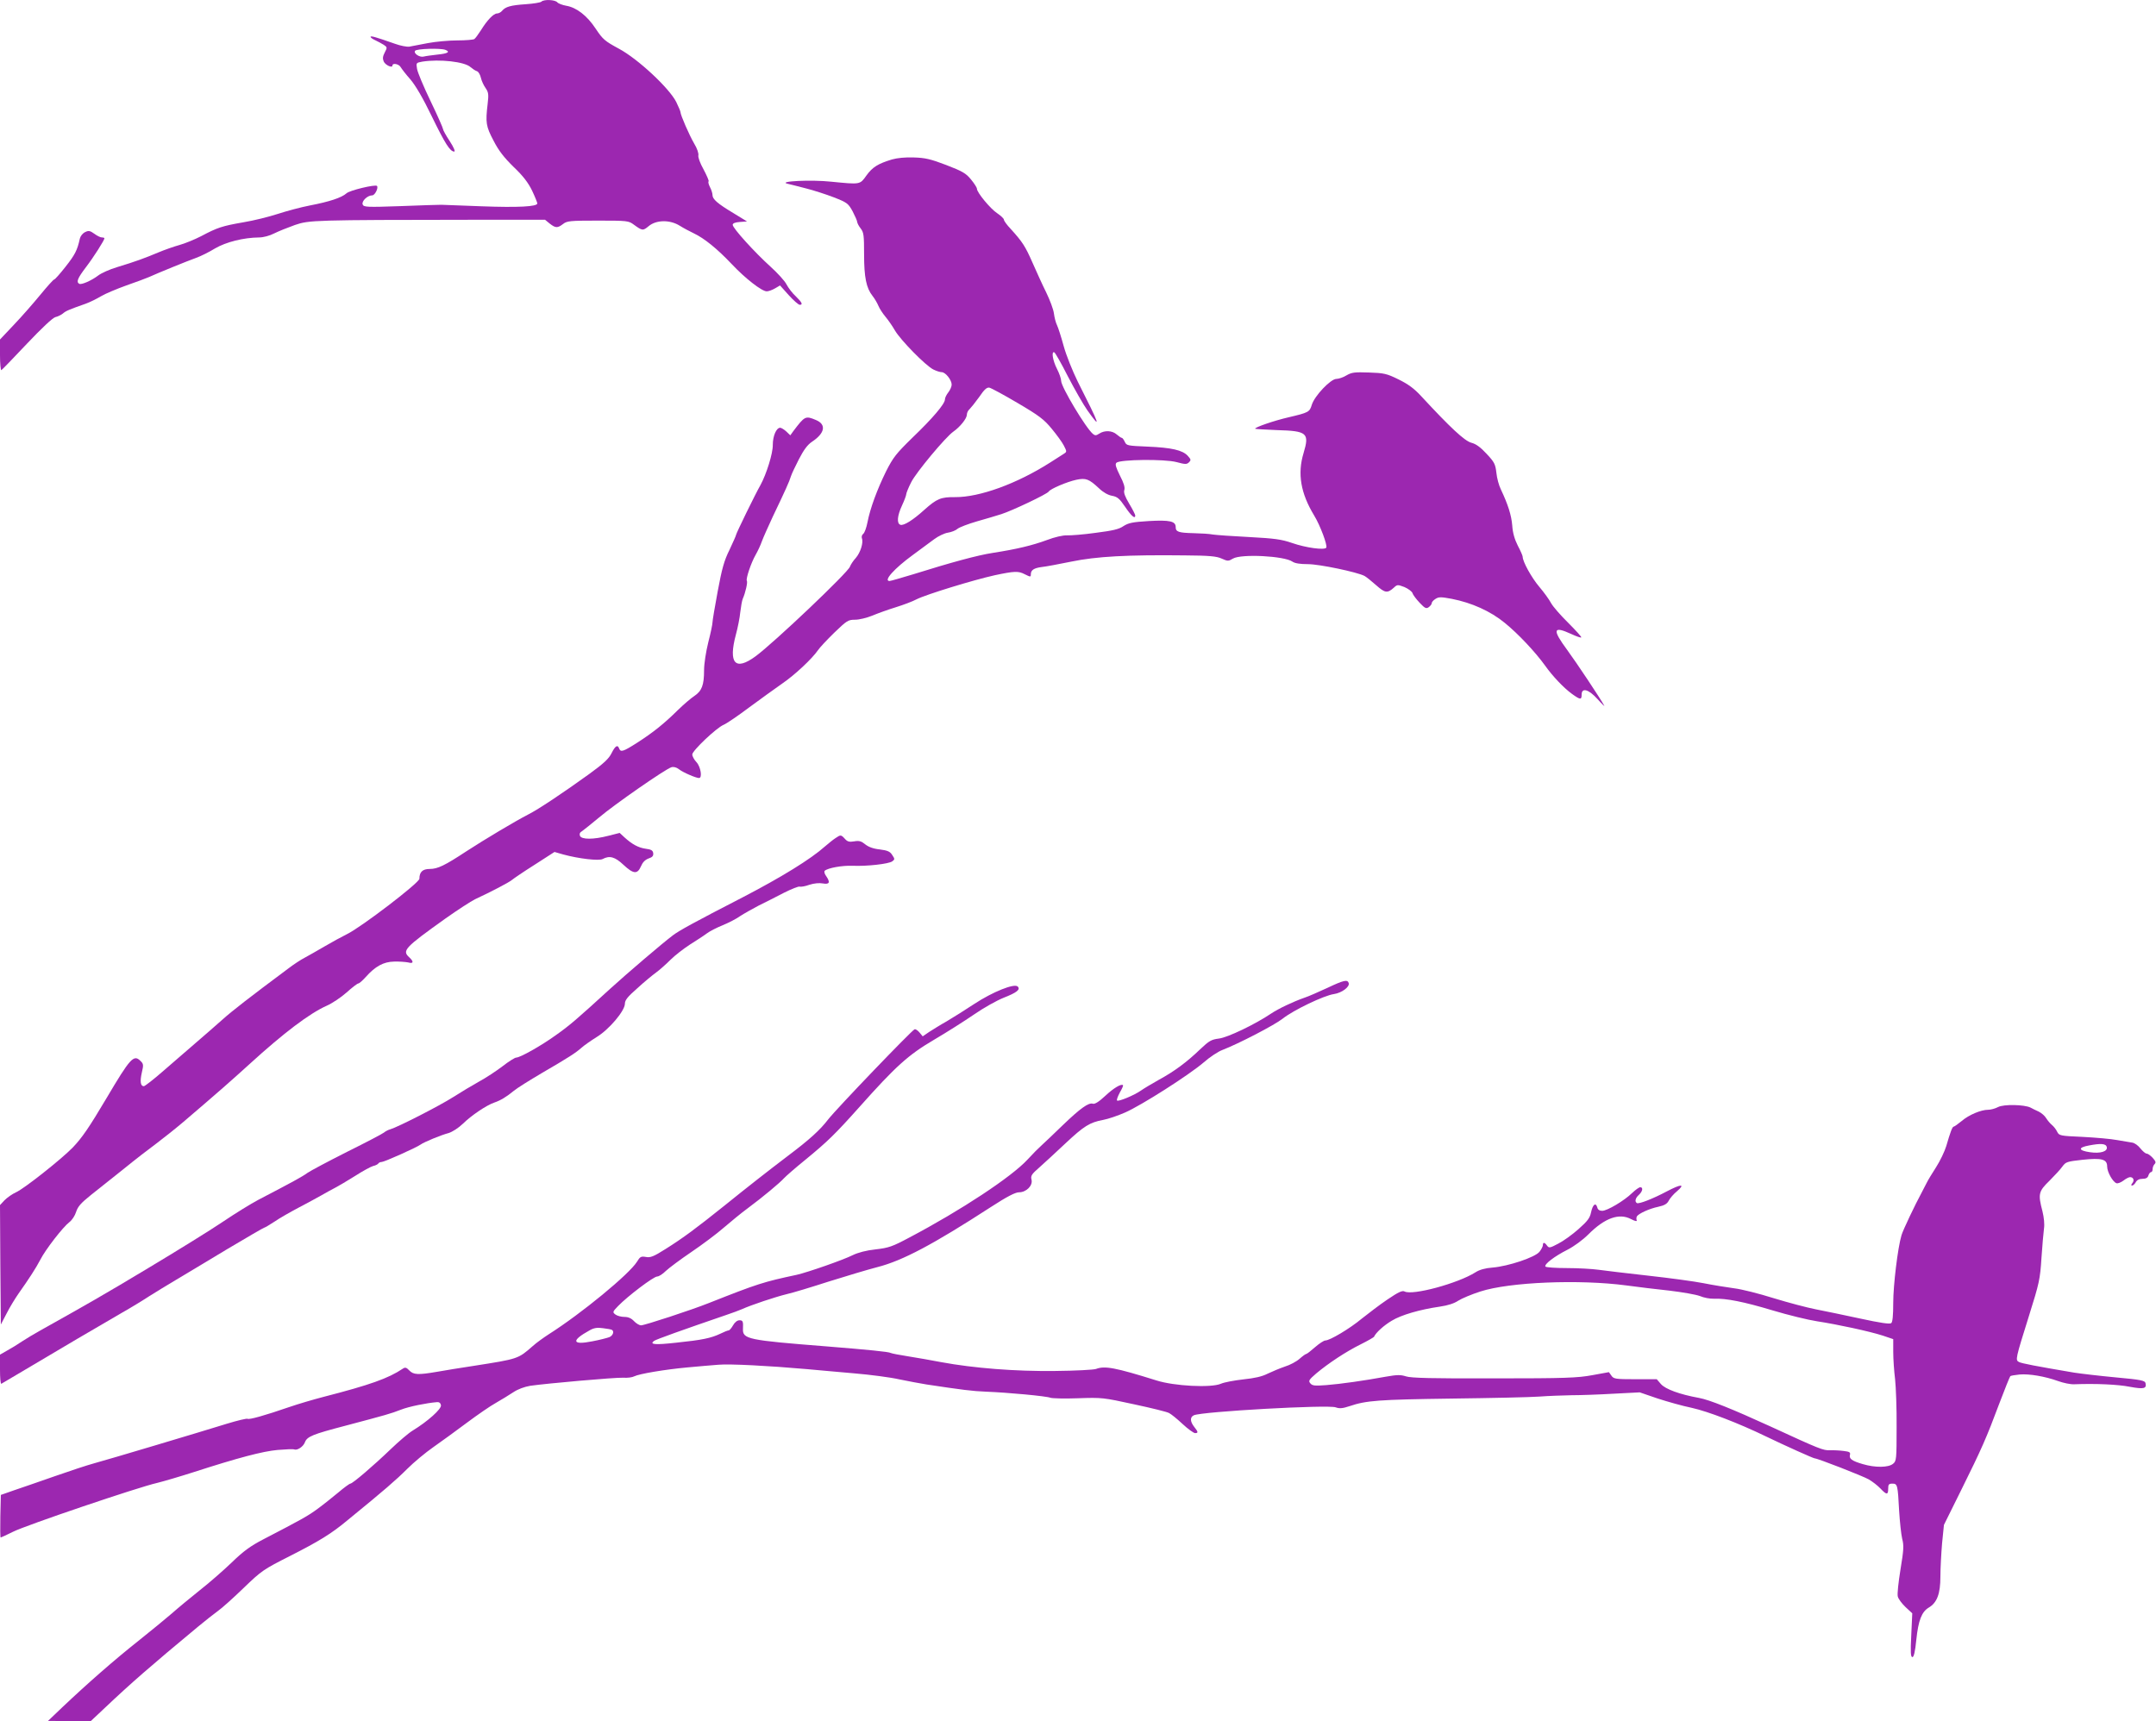 <?xml version="1.0" standalone="no"?>
<!DOCTYPE svg PUBLIC "-//W3C//DTD SVG 20010904//EN"
 "http://www.w3.org/TR/2001/REC-SVG-20010904/DTD/svg10.dtd">
<svg version="1.0" xmlns="http://www.w3.org/2000/svg"
 width="1280pt" height="1022pt" viewBox="0 0 1280 1022"
 preserveAspectRatio="xMidYMid meet">
<g transform="translate(0,1022) scale(0.1,-0.1)"
fill="#9c27b0" stroke="none">
<path d="M3214 10210 c-5 -5 -47 -12 -92 -15 -90 -6 -121 -15 -141 -39 -7 -9
-21 -16 -30 -16 -21 0 -59 -40 -96 -100 -16 -25 -33 -48 -39 -52 -6 -4 -51 -8
-101 -8 -49 0 -128 -7 -175 -16 -47 -9 -96 -18 -110 -21 -14 -2 -52 5 -85 17
-114 40 -145 49 -145 41 0 -4 12 -13 28 -20 15 -7 37 -19 50 -27 21 -14 22
-16 6 -46 -12 -23 -13 -36 -6 -53 10 -22 52 -41 52 -24 0 17 39 9 49 -10 6
-10 31 -43 57 -72 30 -35 75 -111 127 -219 80 -164 109 -210 134 -210 7 0 -3
25 -27 62 -22 33 -40 66 -40 72 0 6 -33 81 -74 166 -41 85 -77 171 -80 191 -6
36 -6 36 31 43 102 16 252 0 287 -33 12 -10 28 -21 38 -24 9 -3 19 -21 23 -39
4 -18 17 -46 28 -61 17 -25 19 -37 12 -95 -13 -110 -10 -132 35 -217 30 -59
62 -100 119 -156 57 -54 87 -94 110 -141 17 -36 31 -71 31 -76 0 -19 -113 -25
-330 -17 -118 5 -226 8 -240 9 -14 0 -123 -3 -243 -8 -200 -7 -218 -6 -224 10
-7 20 29 54 57 54 16 0 38 45 28 56 -10 10 -162 -26 -181 -44 -29 -26 -102
-50 -217 -72 -52 -10 -138 -33 -190 -50 -52 -17 -144 -40 -205 -50 -126 -22
-154 -31 -250 -82 -39 -20 -97 -44 -130 -53 -33 -9 -89 -29 -125 -44 -78 -33
-138 -55 -244 -87 -44 -13 -95 -36 -113 -50 -41 -31 -101 -57 -113 -49 -18 11
-10 32 40 98 46 60 110 161 110 172 0 3 -7 5 -15 5 -9 0 -29 10 -45 22 -25 18
-34 20 -54 10 -15 -7 -28 -23 -32 -39 -15 -69 -29 -96 -85 -167 -33 -42 -63
-76 -68 -76 -4 0 -41 -41 -82 -91 -41 -50 -111 -130 -157 -178 l-82 -87 0 -93
c0 -51 4 -91 8 -89 4 2 72 72 151 156 90 95 154 155 170 159 14 3 34 13 44 21
17 15 32 22 137 59 25 9 65 29 90 44 25 15 92 43 150 64 58 20 119 43 135 50
50 23 227 95 280 114 28 10 78 35 112 56 65 38 169 64 261 65 25 0 63 10 90
24 26 13 81 35 123 50 86 29 104 30 1069 31 l416 0 28 -23 c35 -27 46 -27 79
-2 23 18 40 20 207 20 175 0 182 -1 213 -24 51 -37 54 -37 88 -9 45 38 126 39
184 3 22 -14 60 -34 85 -46 61 -29 138 -91 224 -182 81 -86 179 -162 208 -162
11 0 33 8 50 18 l29 17 52 -58 c29 -32 58 -57 65 -57 20 0 14 14 -24 51 -20
18 -44 50 -55 71 -10 20 -53 67 -95 105 -92 83 -224 228 -224 248 0 9 14 15
43 17 l42 3 -80 49 c-95 57 -125 83 -125 108 0 11 -7 32 -15 47 -8 16 -12 31
-8 34 3 3 -11 35 -30 71 -21 37 -33 72 -31 83 3 11 -7 42 -25 71 -28 48 -81
169 -81 186 0 5 -11 31 -25 60 -41 82 -227 256 -341 317 -83 45 -95 55 -137
118 -52 79 -115 127 -176 137 -22 4 -46 13 -52 20 -13 16 -80 19 -95 4z m-570
-286 c31 -12 15 -22 -46 -28 -35 -4 -72 -9 -83 -12 -24 -6 -61 19 -51 34 8 13
151 17 180 6z"/>
<path d="M5295 9273 c-82 -25 -115 -45 -151 -95 -39 -55 -35 -54 -208 -37
-119 13 -321 3 -261 -12 17 -4 66 -16 111 -28 44 -11 118 -35 165 -53 79 -31
85 -36 111 -83 14 -27 27 -56 27 -63 1 -8 10 -25 21 -39 18 -23 20 -41 20
-153 0 -137 13 -200 50 -247 12 -15 28 -42 35 -59 7 -17 26 -46 42 -65 16 -19
41 -55 56 -81 33 -57 182 -209 228 -232 18 -9 40 -16 50 -16 22 0 59 -46 59
-74 0 -11 -9 -32 -20 -46 -11 -14 -20 -32 -20 -42 0 -26 -73 -112 -193 -227
-97 -95 -114 -116 -157 -201 -53 -108 -94 -219 -110 -302 -6 -31 -17 -62 -25
-68 -8 -6 -11 -18 -8 -26 10 -26 -8 -84 -36 -117 -16 -17 -31 -41 -35 -52 -10
-33 -449 -450 -560 -532 -121 -89 -163 -43 -117 129 11 40 23 100 26 133 4 33
10 69 15 80 15 33 30 98 24 106 -7 12 25 107 52 154 13 23 30 59 37 80 8 22
37 87 64 145 75 157 100 212 108 240 4 14 26 60 48 103 29 56 51 86 78 104 77
51 86 103 23 129 -62 26 -66 24 -134 -66 l-18 -25 -24 23 c-13 12 -30 22 -36
22 -23 0 -44 -49 -44 -102 1 -50 -38 -174 -73 -238 -31 -54 -145 -288 -145
-296 0 -4 -18 -44 -39 -89 -32 -64 -45 -112 -70 -246 -17 -91 -31 -174 -31
-185 0 -11 -11 -64 -25 -118 -14 -57 -25 -127 -25 -166 0 -88 -13 -123 -58
-153 -20 -13 -64 -51 -97 -83 -83 -82 -147 -133 -240 -193 -86 -55 -100 -59
-109 -36 -9 25 -23 17 -45 -27 -16 -33 -46 -61 -134 -125 -154 -111 -302 -210
-362 -240 -74 -38 -257 -147 -366 -218 -129 -85 -171 -105 -218 -105 -42 0
-61 -18 -61 -58 0 -24 -347 -289 -430 -329 -30 -15 -91 -48 -135 -74 -44 -26
-96 -55 -116 -66 -20 -10 -65 -39 -100 -66 -228 -170 -330 -249 -389 -302 -37
-33 -107 -94 -156 -136 -49 -42 -136 -118 -194 -168 -57 -50 -110 -91 -116
-91 -20 0 -24 28 -12 81 11 46 10 52 -9 70 -39 39 -61 14 -200 -221 -105 -177
-145 -235 -201 -294 -67 -69 -289 -245 -337 -266 -22 -10 -52 -31 -68 -47
l-27 -29 2 -355 3 -354 34 65 c18 36 51 90 72 120 61 86 103 151 128 199 30
60 136 196 172 223 17 13 34 39 41 62 10 31 28 52 88 100 42 34 130 104 196
156 65 53 153 121 194 151 41 31 113 88 160 128 212 181 282 243 390 341 205
187 357 302 460 348 30 13 83 48 117 78 33 30 65 54 70 54 6 0 25 17 44 38 57
64 106 91 169 92 30 1 67 -2 83 -5 32 -9 35 4 7 30 -44 40 -30 56 215 231 72
51 151 102 175 114 93 43 206 102 221 116 8 7 68 48 133 89 l118 76 52 -15
c92 -25 211 -39 234 -27 41 22 73 13 123 -34 59 -55 83 -58 104 -10 10 24 24
39 45 47 24 8 30 16 28 32 -2 16 -12 22 -44 26 -44 6 -82 27 -127 68 l-28 26
-67 -17 c-89 -23 -160 -23 -169 0 -4 11 0 21 12 27 9 6 55 43 102 82 88 75
393 287 429 298 13 4 30 0 45 -12 24 -19 101 -52 119 -52 21 0 10 67 -15 94
-14 15 -25 35 -25 46 0 22 143 158 186 176 17 7 85 53 150 102 65 48 155 113
198 143 76 52 178 148 213 199 9 14 52 60 96 103 75 72 82 77 124 77 24 0 69
11 101 24 31 13 94 36 140 50 45 14 101 35 123 47 57 29 338 115 464 143 118
25 141 26 179 6 34 -17 36 -17 36 0 0 25 19 37 65 43 22 2 101 17 175 32 149
31 334 41 675 37 144 -1 188 -5 218 -19 36 -16 40 -16 67 0 49 29 304 16 353
-18 14 -10 45 -15 92 -15 68 0 292 -47 336 -70 11 -6 42 -31 69 -55 53 -47 67
-49 106 -14 19 18 22 18 62 3 23 -10 44 -26 48 -36 3 -11 23 -37 43 -58 31
-33 39 -36 54 -25 9 7 17 17 17 23 0 7 10 18 23 26 19 12 32 12 96 0 118 -23
230 -73 315 -143 79 -64 182 -174 238 -252 46 -65 112 -134 160 -169 50 -36
58 -37 58 -5 0 44 42 32 95 -27 26 -29 44 -46 39 -38 -23 43 -165 256 -220
331 -90 122 -84 144 25 94 30 -14 56 -23 59 -20 3 2 -32 41 -77 86 -45 44 -91
97 -102 117 -11 21 -42 64 -70 97 -46 54 -99 150 -99 179 0 6 -13 36 -29 66
-19 38 -30 75 -33 120 -5 61 -25 124 -68 215 -11 22 -23 66 -26 97 -6 52 -12
64 -58 113 -36 39 -63 59 -91 66 -40 11 -123 88 -297 276 -42 46 -78 72 -135
100 -71 35 -87 38 -176 41 -85 3 -102 1 -133 -17 -19 -12 -47 -21 -60 -21 -34
0 -130 -101 -146 -154 -13 -43 -19 -46 -138 -74 -87 -20 -205 -61 -198 -68 3
-2 61 -5 129 -8 180 -5 194 -17 158 -137 -37 -122 -17 -238 63 -370 36 -59 80
-177 72 -191 -10 -16 -121 -1 -204 28 -61 21 -102 27 -254 35 -100 5 -197 12
-216 15 -19 4 -71 7 -115 8 -88 2 -105 8 -105 36 0 35 -35 43 -159 36 -98 -6
-121 -11 -151 -30 -27 -19 -64 -27 -165 -40 -71 -10 -148 -16 -170 -15 -24 1
-73 -10 -120 -28 -87 -32 -179 -54 -320 -76 -92 -14 -249 -57 -476 -128 -70
-21 -131 -39 -138 -39 -38 0 28 74 139 155 44 33 101 75 126 93 24 18 61 36
82 39 20 3 46 13 57 23 11 9 63 29 115 44 52 15 118 34 145 43 63 20 272 119
281 134 10 16 108 58 164 70 57 12 75 5 135 -51 25 -24 54 -40 77 -44 32 -6
44 -16 78 -66 37 -55 60 -74 60 -51 0 5 -16 37 -36 70 -25 42 -34 66 -29 81 5
15 -3 42 -26 86 -24 49 -30 67 -21 76 20 20 286 23 357 4 52 -14 61 -14 74 -1
13 13 12 17 -8 39 -31 33 -95 48 -239 54 -118 5 -124 6 -134 28 -6 13 -14 24
-18 24 -4 0 -17 9 -30 20 -27 24 -72 26 -104 5 -18 -12 -25 -12 -37 -2 -42 34
-189 280 -189 315 0 13 -11 45 -25 72 -25 49 -34 105 -16 98 5 -1 42 -66 81
-143 40 -77 92 -168 116 -202 84 -118 76 -93 -58 172 -30 61 -68 155 -83 210
-15 55 -33 111 -40 125 -7 14 -15 45 -18 69 -3 24 -24 80 -46 125 -22 44 -58
124 -81 176 -43 98 -60 124 -129 200 -23 24 -41 49 -41 56 0 6 -18 23 -40 38
-40 26 -120 123 -120 145 0 7 -16 32 -35 55 -30 37 -51 49 -147 86 -94 36
-126 43 -193 45 -49 2 -99 -3 -130 -12z m748 -1447 c126 -74 156 -97 201 -152
29 -35 62 -80 72 -100 18 -35 18 -37 1 -48 -10 -6 -47 -30 -83 -53 -198 -126
-419 -206 -563 -205 -85 1 -109 -9 -184 -76 -66 -60 -123 -96 -142 -88 -22 8
-18 54 10 114 14 30 25 60 25 66 0 7 13 40 30 73 29 58 204 268 250 300 40 28
79 77 80 99 0 12 7 27 16 34 8 8 34 40 57 72 31 46 46 59 61 56 12 -3 88 -44
169 -92z"/>
<path d="M4960 5243 c-14 -9 -41 -31 -62 -49 -85 -76 -259 -183 -488 -302
-293 -151 -378 -198 -415 -226 -65 -49 -273 -227 -372 -317 -200 -183 -241
-218 -323 -276 -89 -64 -212 -133 -235 -133 -8 0 -45 -23 -82 -52 -37 -28 -99
-69 -138 -90 -38 -21 -108 -63 -155 -93 -80 -51 -324 -176 -373 -191 -12 -3
-29 -12 -37 -19 -8 -7 -107 -59 -220 -115 -113 -57 -218 -113 -235 -125 -28
-21 -94 -57 -290 -159 -44 -23 -141 -83 -215 -133 -74 -50 -270 -171 -435
-270 -264 -159 -380 -225 -645 -373 -36 -20 -86 -50 -110 -66 -25 -17 -64 -41
-88 -54 l-42 -24 0 -88 c0 -49 3 -87 8 -85 4 2 68 40 142 84 184 110 455 269
571 336 53 30 127 75 165 100 38 24 110 68 159 97 50 30 186 111 303 182 118
70 217 128 221 128 3 0 31 16 61 36 30 21 96 58 145 84 50 26 110 59 135 73
25 15 61 34 80 44 19 10 72 41 118 70 45 29 93 55 107 59 14 3 28 10 31 15 3
5 12 9 20 9 15 0 210 87 232 104 19 14 120 56 166 68 22 7 58 30 84 55 51 50
140 110 187 126 38 13 72 34 116 70 19 16 93 62 164 104 162 94 203 121 237
151 14 13 54 41 89 63 75 45 169 157 169 199 0 21 16 41 73 91 39 36 90 78
112 94 22 16 61 51 86 76 26 26 78 66 115 90 38 24 83 53 100 66 17 13 60 35
95 49 34 14 81 38 103 54 23 15 73 43 111 63 39 19 106 53 150 76 44 22 86 39
93 36 7 -2 33 2 57 11 28 9 59 12 80 8 40 -7 46 6 19 45 -9 12 -12 26 -8 30
19 17 102 32 164 30 87 -4 216 11 237 26 16 12 16 14 0 38 -13 21 -28 27 -74
33 -39 4 -67 15 -86 30 -23 19 -36 23 -65 18 -30 -5 -41 -2 -56 15 -23 25 -25
25 -56 4z"/>
<path d="M7881 4354 c-52 -24 -113 -51 -135 -58 -69 -24 -157 -66 -200 -95
-95 -64 -258 -142 -309 -148 -46 -6 -58 -13 -112 -64 -79 -76 -153 -131 -245
-181 -41 -23 -88 -51 -105 -63 -39 -28 -135 -68 -143 -60 -4 3 4 24 16 47 13
22 22 42 19 44 -10 10 -56 -17 -107 -65 -35 -33 -61 -49 -72 -45 -25 8 -74
-27 -179 -128 -53 -51 -109 -105 -125 -119 -16 -14 -54 -52 -84 -85 -95 -103
-395 -301 -700 -462 -103 -55 -124 -62 -202 -71 -56 -6 -104 -19 -135 -34 -55
-28 -267 -102 -333 -117 -197 -42 -232 -53 -520 -167 -105 -42 -383 -133 -404
-133 -10 0 -29 11 -42 25 -16 17 -34 25 -57 25 -18 0 -42 6 -53 14 -18 14 -18
16 16 51 55 57 210 175 232 175 10 0 33 15 51 33 18 17 86 68 151 112 65 44
152 109 193 145 42 36 105 88 142 115 89 66 191 151 216 179 11 12 67 61 125
108 133 109 178 153 321 313 218 245 292 311 443 400 75 44 182 112 239 151
56 39 135 83 175 99 79 31 102 49 84 67 -20 20 -149 -32 -257 -103 -55 -36
-129 -83 -165 -104 -36 -20 -82 -49 -104 -63 l-38 -26 -19 23 c-10 12 -23 21
-29 19 -17 -6 -465 -473 -513 -535 -49 -64 -112 -121 -241 -218 -117 -89 -231
-178 -376 -295 -166 -133 -244 -191 -349 -257 -71 -45 -90 -52 -116 -47 -29 5
-35 2 -53 -28 -46 -74 -329 -307 -524 -431 -31 -20 -74 -51 -95 -70 -88 -77
-85 -76 -353 -118 -74 -11 -171 -27 -216 -35 -111 -19 -139 -18 -164 8 -17 18
-24 20 -38 11 -86 -58 -196 -97 -472 -168 -58 -15 -150 -42 -205 -61 -145 -50
-235 -75 -245 -69 -5 3 -60 -10 -122 -29 -171 -53 -703 -212 -788 -235 -41
-11 -147 -46 -235 -77 -88 -31 -196 -68 -240 -83 l-80 -28 -3 -126 c-1 -70 -1
-127 2 -127 2 0 35 15 73 34 74 38 747 266 855 290 37 9 136 38 220 65 260 84
407 123 496 131 48 4 92 6 99 3 18 -7 53 16 63 42 13 35 46 48 241 99 245 65
267 71 329 95 48 19 153 40 215 45 13 1 21 -6 23 -19 3 -22 -78 -95 -168 -150
-25 -15 -83 -65 -130 -110 -103 -99 -227 -205 -240 -205 -5 0 -38 -24 -72 -53
-35 -29 -90 -73 -123 -97 -57 -42 -91 -61 -324 -182 -73 -38 -115 -68 -185
-136 -50 -48 -136 -123 -191 -166 -55 -44 -129 -105 -165 -137 -36 -31 -126
-105 -200 -164 -139 -110 -298 -249 -449 -392 l-86 -82 127 -1 127 0 83 78
c152 144 271 248 553 482 43 36 97 78 119 94 23 16 91 77 152 136 107 103 117
110 275 190 173 88 246 132 345 215 217 177 287 238 351 302 40 40 110 98 156
130 46 32 135 97 198 144 63 47 141 101 174 119 33 19 79 47 103 63 27 18 65
32 100 38 97 14 504 50 552 48 25 -2 54 2 65 8 29 15 184 41 315 53 63 6 147
13 185 16 67 6 299 -6 525 -26 58 -5 184 -17 280 -25 96 -8 218 -24 270 -36
52 -11 124 -24 160 -30 212 -32 274 -40 355 -43 128 -5 356 -26 381 -36 11 -4
86 -6 165 -3 140 5 149 4 332 -36 103 -22 197 -45 208 -52 12 -6 48 -35 80
-65 32 -30 66 -54 74 -54 20 0 19 7 -5 37 -25 32 -26 58 -2 69 48 22 798 64
842 47 22 -8 40 -7 82 7 100 34 173 39 603 45 237 3 473 8 525 12 52 4 138 7
190 8 52 0 165 4 250 9 l155 8 105 -36 c58 -19 150 -45 204 -56 95 -21 276
-90 441 -170 114 -55 281 -130 289 -130 17 0 286 -105 321 -125 22 -13 53 -37
69 -54 37 -39 46 -39 46 -1 0 25 4 30 25 30 30 0 32 -7 40 -162 4 -65 12 -139
18 -165 11 -41 9 -67 -10 -183 -12 -74 -20 -146 -16 -160 3 -14 24 -42 46 -63
l40 -37 -6 -130 c-5 -102 -4 -130 7 -130 8 0 16 31 23 103 12 115 32 166 74
191 49 29 69 82 69 184 0 49 5 138 10 198 l11 109 104 210 c120 242 147 303
226 514 32 85 61 156 64 159 2 3 27 7 55 10 58 5 151 -11 229 -39 30 -11 73
-20 95 -19 130 5 261 -1 331 -15 82 -15 100 -11 93 21 -3 16 -24 21 -178 35
-96 9 -206 22 -245 28 -231 39 -312 55 -328 63 -23 12 -22 16 60 278 60 191
65 214 73 340 5 74 12 153 15 175 4 25 0 65 -9 102 -27 103 -24 118 42 182 31
31 66 69 77 85 19 26 27 29 118 39 115 12 147 4 147 -40 0 -32 33 -91 55 -99
8 -3 26 4 41 15 15 12 33 21 40 21 20 0 27 -19 14 -35 -8 -10 -9 -15 -2 -15 6
0 16 9 22 20 7 13 21 20 40 20 20 0 31 6 35 20 3 11 11 20 16 20 5 0 9 8 9 18
0 10 5 23 12 30 9 9 6 17 -12 37 -13 14 -29 25 -36 25 -7 0 -23 14 -37 31 -13
17 -34 32 -48 34 -13 2 -53 9 -89 15 -36 7 -128 15 -205 19 -135 6 -140 7
-152 31 -6 13 -20 31 -31 40 -10 8 -25 26 -34 40 -8 14 -28 31 -44 39 -16 7
-38 18 -49 24 -36 18 -159 21 -193 3 -17 -9 -43 -16 -59 -16 -42 0 -114 -30
-157 -67 -22 -18 -43 -33 -47 -33 -8 0 -20 -32 -44 -115 -10 -33 -37 -89 -60
-125 -23 -36 -49 -78 -57 -95 -8 -16 -22 -43 -31 -60 -35 -64 -110 -221 -118
-250 -22 -73 -49 -297 -49 -400 0 -78 -4 -116 -12 -122 -9 -7 -68 2 -183 27
-93 20 -212 45 -264 55 -52 10 -165 40 -250 66 -86 27 -192 54 -236 59 -44 6
-125 19 -180 30 -55 11 -203 31 -330 45 -126 14 -259 30 -295 35 -36 5 -120
10 -187 10 -67 0 -124 4 -128 9 -8 14 54 61 131 100 39 20 91 58 125 92 97 97
182 127 252 90 25 -13 37 -15 34 -7 -3 7 -2 17 1 23 11 17 74 46 127 57 37 8
53 18 62 36 7 14 29 40 50 57 51 44 23 43 -62 -2 -81 -43 -165 -76 -177 -69
-14 9 -9 30 12 49 22 20 27 45 8 45 -7 0 -28 -15 -48 -34 -47 -46 -148 -106
-178 -106 -16 0 -26 7 -29 20 -9 32 -27 18 -37 -29 -7 -34 -21 -52 -75 -100
-36 -32 -90 -71 -120 -86 -49 -26 -55 -27 -66 -12 -15 21 -25 22 -25 3 0 -7
-9 -25 -20 -39 -26 -33 -184 -86 -279 -94 -43 -3 -78 -13 -101 -28 -104 -66
-374 -139 -421 -114 -14 7 -36 -3 -101 -47 -46 -31 -114 -83 -153 -114 -72
-60 -190 -130 -217 -130 -8 0 -36 -18 -61 -40 -25 -22 -48 -40 -52 -40 -4 0
-22 -13 -40 -29 -18 -16 -57 -37 -87 -46 -29 -10 -75 -29 -102 -42 -33 -17
-77 -27 -145 -34 -53 -6 -113 -17 -133 -26 -58 -25 -277 -14 -383 20 -243 76
-306 88 -358 68 -14 -5 -123 -11 -243 -12 -237 -3 -484 17 -674 52 -58 11
-147 27 -199 35 -51 8 -98 17 -103 20 -11 7 -133 19 -381 39 -470 37 -499 43
-496 105 2 44 -1 50 -21 50 -13 0 -28 -12 -38 -30 -9 -16 -21 -30 -26 -30 -5
0 -28 -9 -50 -20 -55 -26 -107 -37 -261 -53 -126 -14 -160 -11 -133 10 11 9
177 68 428 154 36 12 79 28 95 35 55 25 199 73 265 89 36 8 148 42 250 75 102
32 232 71 290 86 148 38 328 133 672 356 97 63 146 88 168 88 43 0 83 40 74
75 -6 23 1 33 47 73 29 26 99 90 155 143 109 102 143 124 224 139 28 5 87 25
130 44 96 42 377 221 466 297 35 31 86 65 111 74 96 37 310 148 358 186 64 51
246 138 304 146 47 7 96 43 88 66 -7 22 -31 16 -126 -29z m4627 -946 c5 -26
-39 -39 -100 -30 -70 10 -72 28 -6 40 72 14 102 11 106 -10z m-2853 -821 c66
-9 181 -23 257 -31 75 -9 156 -23 180 -32 23 -10 61 -17 83 -16 73 3 178 -18
348 -69 93 -28 212 -57 265 -65 123 -19 309 -59 390 -85 l62 -21 0 -76 c0 -42
5 -115 11 -162 5 -47 10 -175 9 -285 0 -190 -1 -201 -21 -217 -27 -23 -106
-24 -180 -2 -65 19 -82 32 -76 55 4 15 -3 19 -37 23 -22 3 -59 5 -81 4 -41 -1
-58 5 -355 142 -225 103 -362 158 -423 169 -116 21 -199 52 -226 82 l-25 29
-128 0 c-117 0 -128 2 -141 21 l-15 21 -99 -18 c-86 -16 -159 -19 -583 -19
-365 -1 -494 2 -523 12 -31 10 -52 10 -120 -2 -131 -24 -266 -43 -353 -50 -68
-5 -83 -4 -95 11 -12 14 -8 21 35 58 74 62 179 131 264 173 42 21 79 42 80 46
11 24 57 66 104 94 57 35 168 67 286 84 48 7 85 19 109 35 20 13 79 38 132 55
173 56 587 73 866 36z m-6022 -264 c15 -9 6 -34 -15 -43 -13 -5 -59 -17 -102
-25 -120 -24 -127 4 -16 65 26 15 46 18 80 13 25 -3 48 -7 53 -10z"/>
</g>
</svg>
